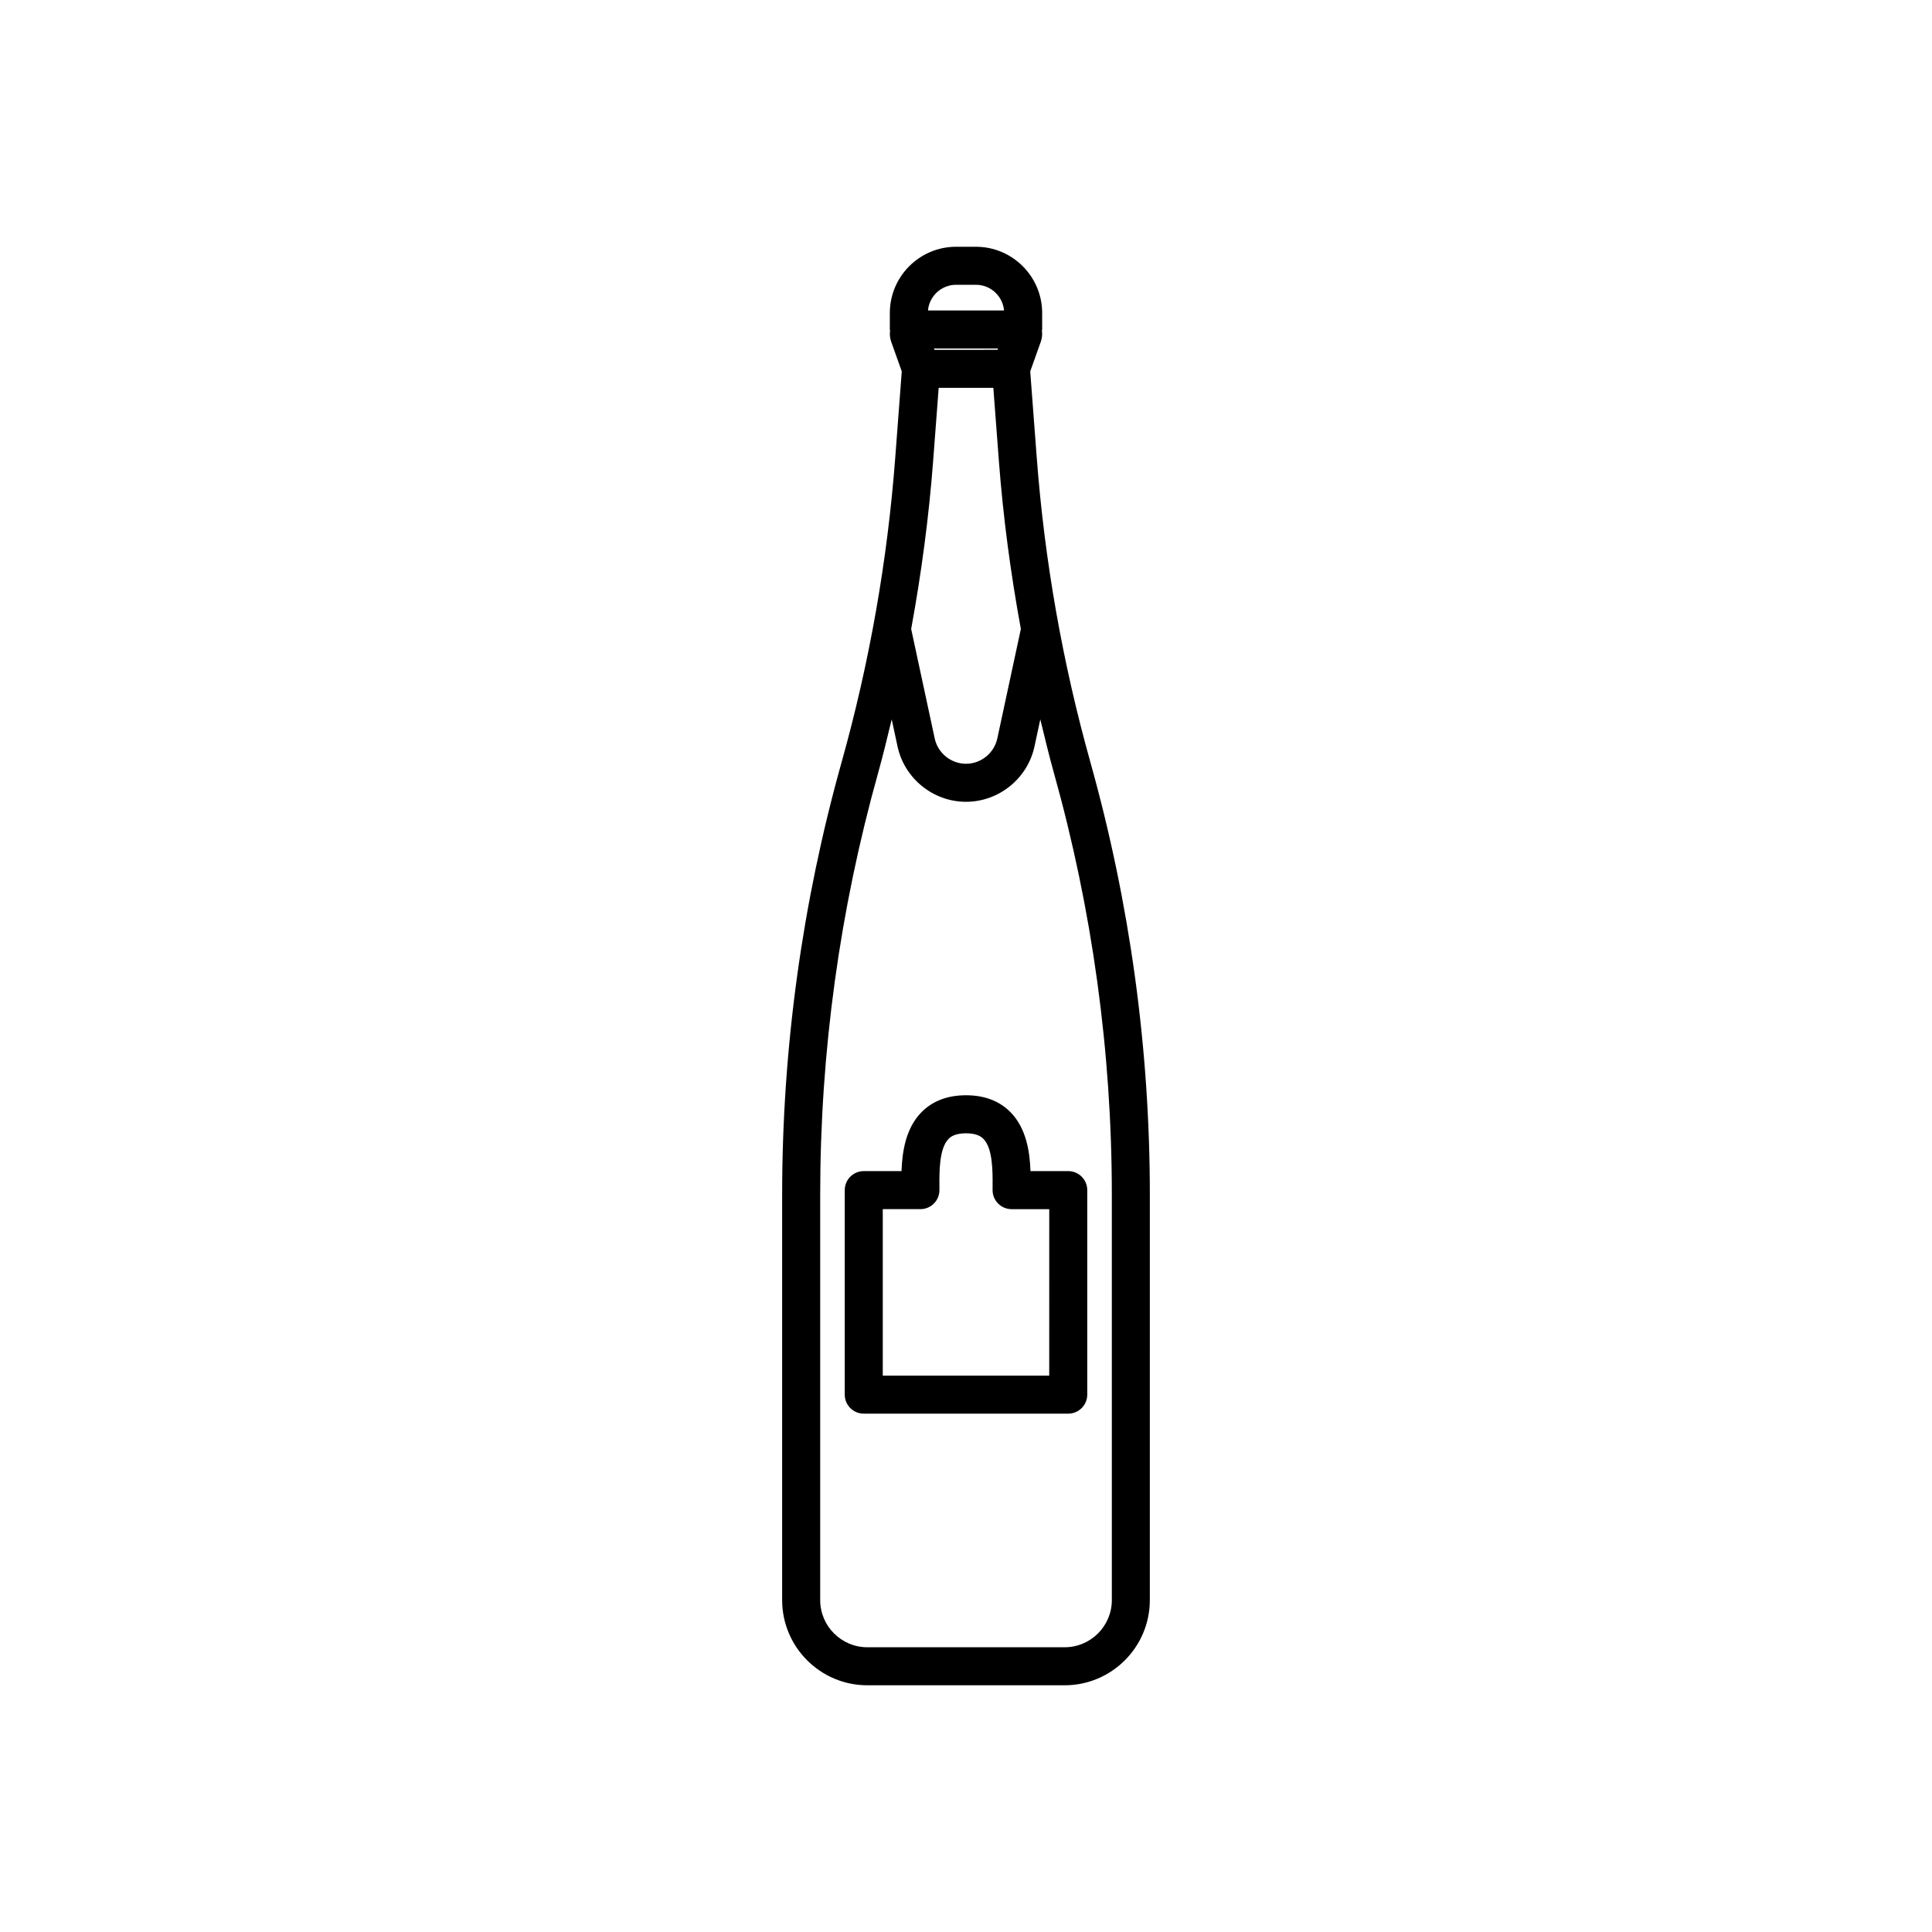 <?xml version="1.0" encoding="UTF-8"?>
<!-- Uploaded to: SVG Repo, www.svgrepo.com, Generator: SVG Repo Mixer Tools -->
<svg fill="#000000" width="800px" height="800px" version="1.1" viewBox="144 144 512 512" xmlns="http://www.w3.org/2000/svg">
 <g>
  <path d="m432.96 345.97c-7.363-26.27-12.141-53.383-14.203-80.59l-1.738-22.957 2.801-7.852c0.34-0.953 0.438-1.965 0.301-2.945 0.008-0.109 0.062-0.207 0.062-0.316v-4.356c0-9.684-7.875-17.559-17.559-17.559h-5.25c-9.684 0-17.559 7.875-17.559 17.559v4.356c0 0.113 0.059 0.207 0.062 0.316-0.137 0.977-0.043 1.988 0.301 2.945l2.801 7.852-1.738 22.957c-2.062 27.207-6.84 54.32-14.203 80.59-10.457 37.312-15.762 75.883-15.762 114.64v107.43c0 12.449 10.129 22.578 22.578 22.578h52.285c12.449 0 22.578-10.129 22.578-22.578l0.004-107.43c0-38.754-5.305-77.32-15.762-114.63zm-41.445-109.62h16.973l-0.125 0.348-16.723 0.004zm-0.223 29.797 1.469-19.371h14.484l1.469 19.371c1.129 14.918 3.121 29.797 5.824 44.543l-6.242 29.016c-0.84 3.883-4.328 6.699-8.293 6.699-3.969 0-7.457-2.816-8.293-6.699l-6.242-29.016c2.703-14.746 4.691-29.625 5.824-44.543zm6.086-46.676h5.25c3.898 0 7.106 2.992 7.453 6.801h-20.156c0.344-3.805 3.555-6.801 7.453-6.801zm41.27 348.57c0 6.894-5.609 12.5-12.5 12.5h-52.289c-6.894 0-12.5-5.609-12.5-12.5v-107.43c0-37.836 5.176-75.488 15.387-111.91 1.305-4.652 2.422-9.363 3.566-14.062l1.547 7.195c1.828 8.492 9.461 14.652 18.145 14.652s16.316-6.164 18.141-14.652l1.547-7.195c1.145 4.699 2.262 9.41 3.566 14.062 10.211 36.43 15.387 74.082 15.387 111.91z"/>
  <path d="m411.75 438.7c-2.93-2.949-6.883-4.445-11.75-4.445s-8.82 1.496-11.75 4.441c-4.258 4.285-5.16 10.59-5.336 15.66h-10.008c-2.781 0-5.039 2.254-5.039 5.039v54.195c0 2.781 2.254 5.039 5.039 5.039h54.188c2.781 0 5.039-2.254 5.039-5.039v-54.195c0-2.781-2.254-5.039-5.039-5.039h-10.008c-0.176-5.066-1.078-11.371-5.336-15.656zm10.305 69.852h-44.113v-44.117h9.977c2.781 0 5.039-2.254 5.039-5.039l-0.004-1.176c-0.023-3.703-0.062-9.898 2.441-12.422 0.359-0.359 1.461-1.465 4.606-1.465s4.242 1.105 4.606 1.469c2.504 2.523 2.465 8.719 2.441 12.422l-0.004 1.176c0 2.781 2.254 5.039 5.039 5.039h9.977z"/>
 </g>
</svg>